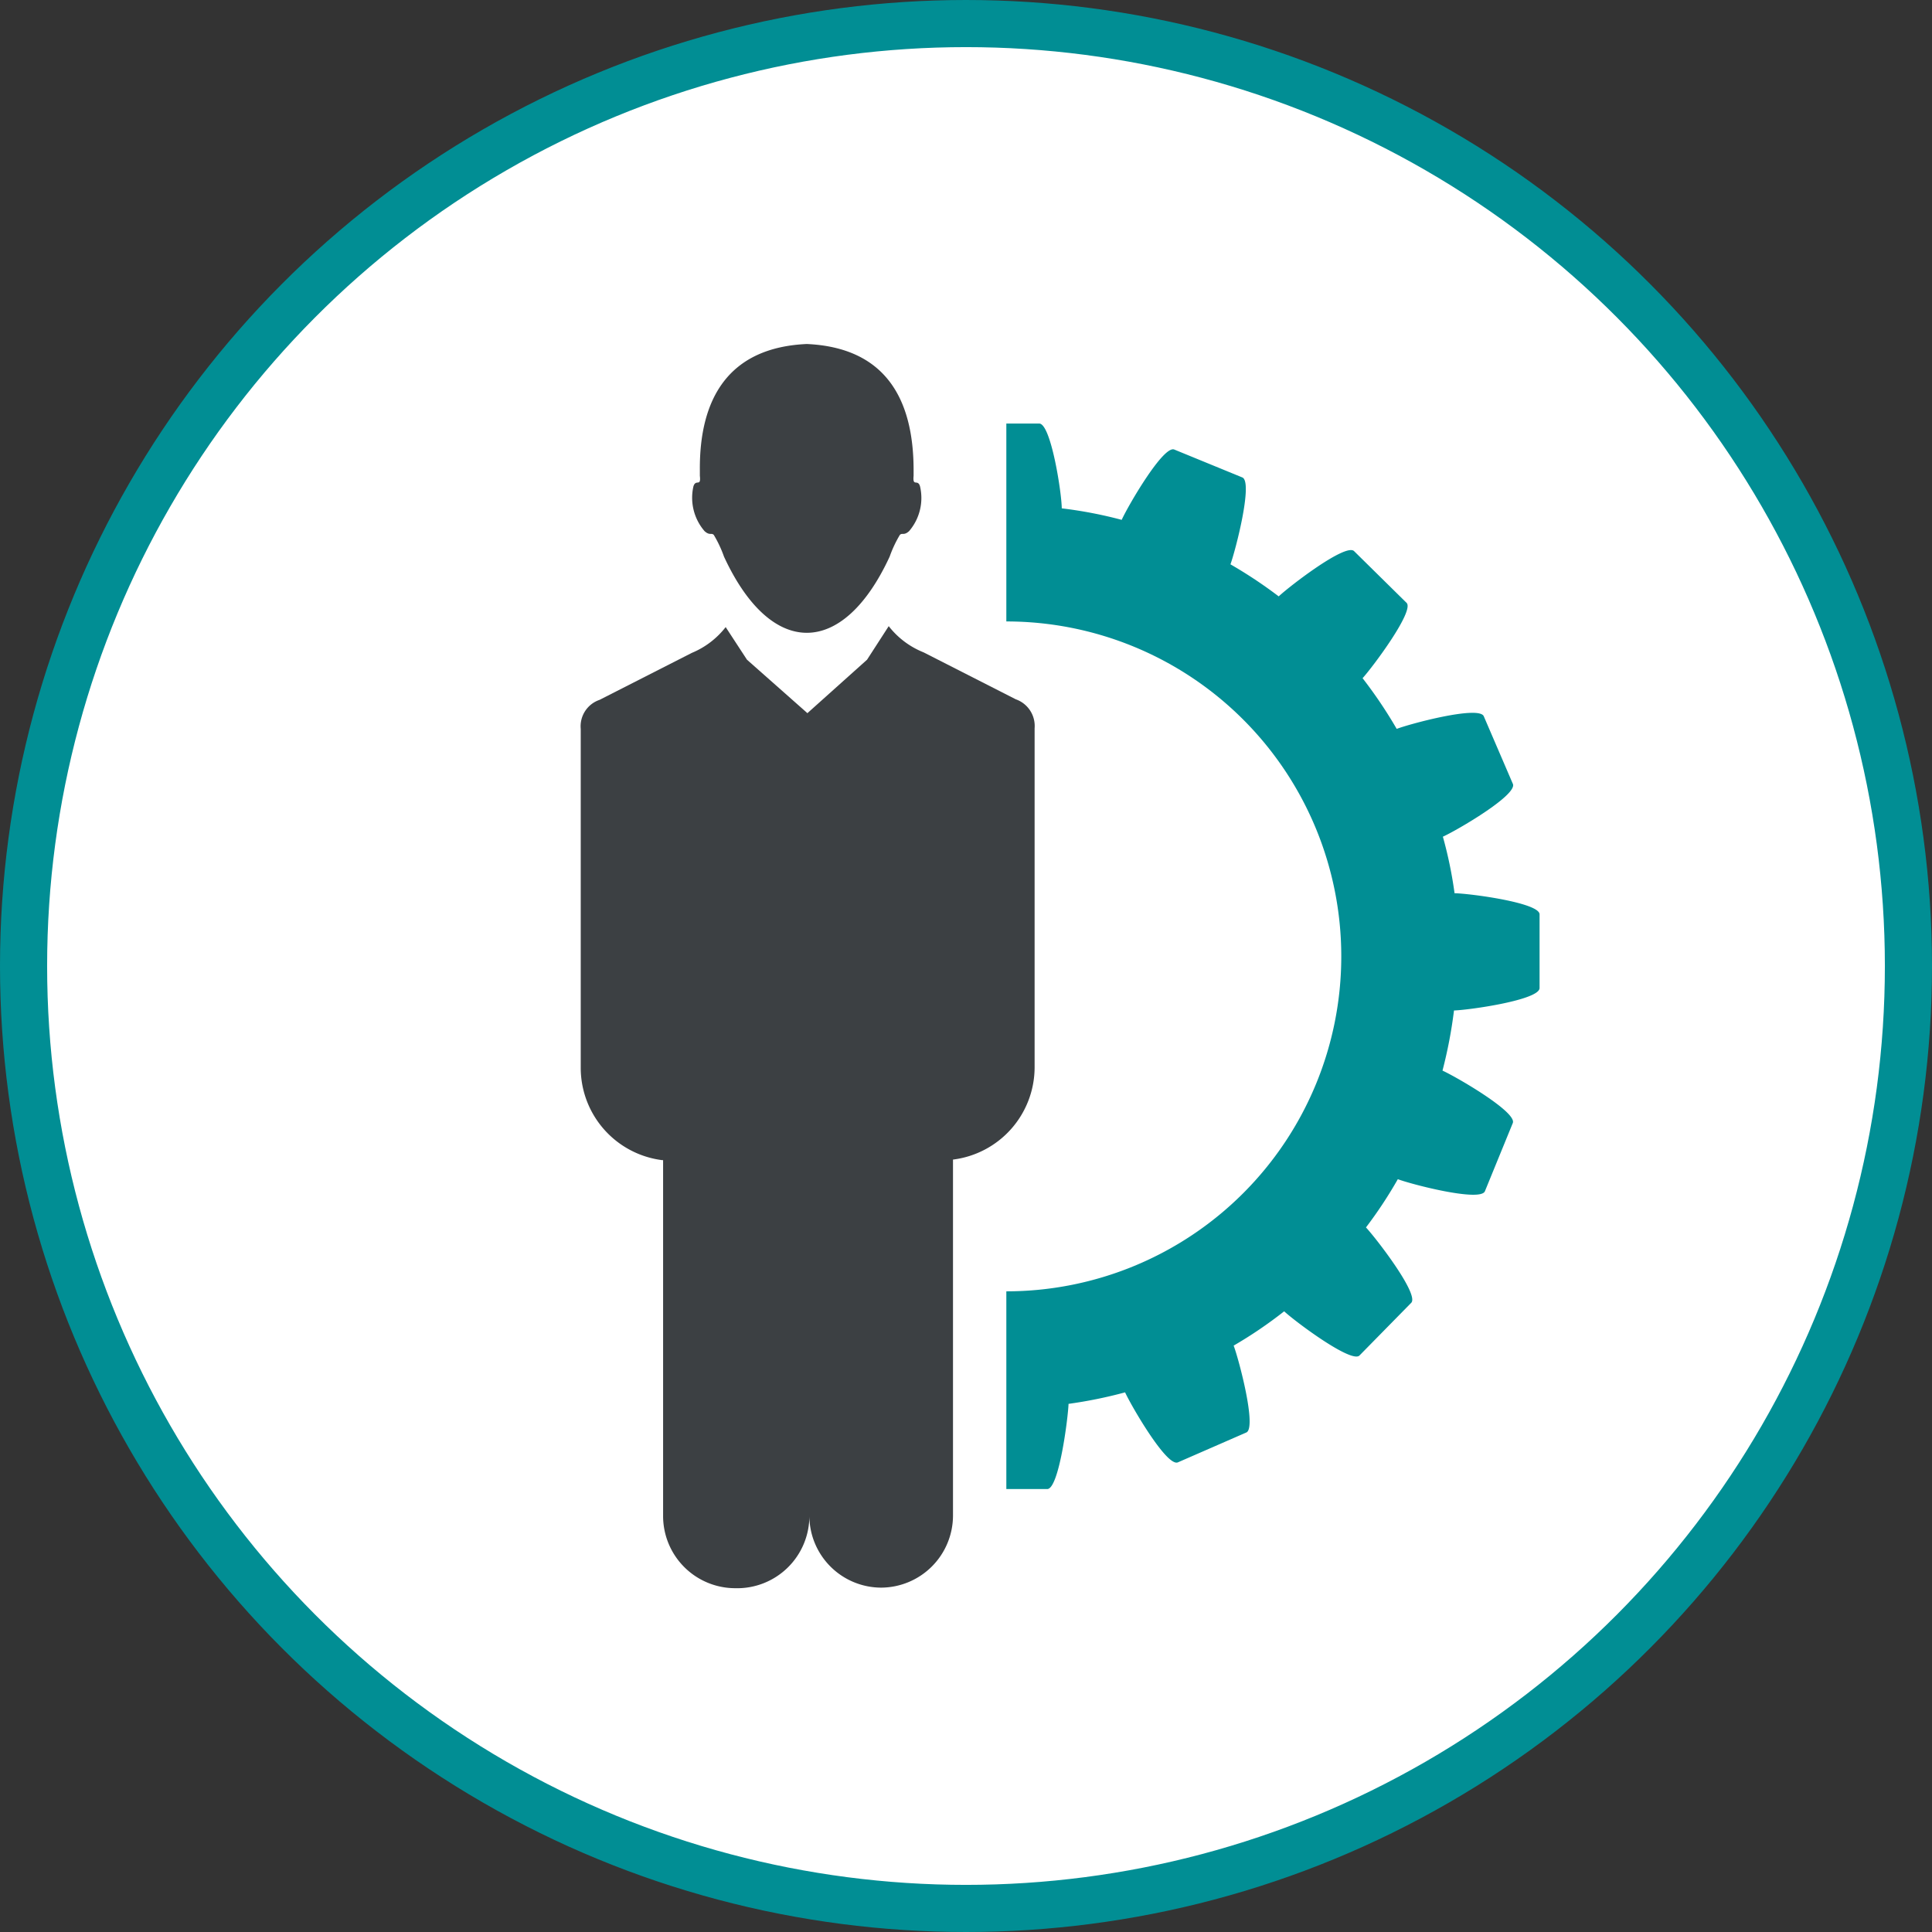 <svg xmlns="http://www.w3.org/2000/svg" viewBox="0 0 102.5 102.5"><rect x="0" y="0" width="102.5" height="102.5" fill="#333333" stroke="none"/><defs><style>.cls-1{fill:#fff;stroke:#018e94;stroke-miterlimit:10;stroke-width:2.5px;}.cls-2{fill:#018e94;}.cls-2,.cls-3{fill-rule:evenodd;}.cls-3{fill:#3c4043;}</style></defs><g id="Layer_2" data-name="Layer 2"><g id="Layer_1-2" data-name="Layer 1"><g id="Group_4597" data-name="Group 4597"><circle id="Ellipse_644" data-name="Ellipse 644" class="cls-1" cx="51.25" cy="51.25" r="50"/><path id="Path_5388" data-name="Path 5388" class="cls-2" d="M81.68,52.42l0-3.91c0-.62-3.72-1.11-4.51-1.12a22.16,22.16,0,0,0-.62-3c.73-.33,4-2.23,3.71-2.81L78.72,38c-.25-.58-3.88.39-4.62.67a24.32,24.32,0,0,0-1.81-2.69c.53-.58,2.78-3.59,2.33-4l-2.78-2.74c-.44-.44-3.41,1.85-4,2.4a24.17,24.17,0,0,0-2.56-1.7c.27-.74,1.21-4.37.63-4.61l-3.61-1.48c-.58-.24-2.46,3-2.79,3.73a22.88,22.88,0,0,0-3.18-.61c0-.79-.57-4.51-1.2-4.5H53.39v10.5h0a17.77,17.77,0,0,1,0,35.54h0V79l2.17,0c.62,0,1.1-3.73,1.13-4.52a24,24,0,0,0,3-.61c.33.72,2.23,4,2.81,3.71L66.12,76c.57-.24-.39-3.87-.67-4.61a23,23,0,0,0,2.68-1.82c.58.54,3.59,2.79,4,2.34l2.74-2.79c.44-.44-1.85-3.41-2.4-4a23.11,23.11,0,0,0,1.69-2.56c.74.28,4.38,1.22,4.62.64l1.48-3.62c.23-.58-3-2.45-3.73-2.78a24.59,24.59,0,0,0,.61-3.19C78,53.58,81.68,53.05,81.68,52.42Z"/><path id="Path_5389" data-name="Path 5389" class="cls-3" d="M42.82,37.85,46,35l1.15-1.78A4.42,4.42,0,0,0,49,34.61l4.89,2.49a1.5,1.5,0,0,1,1,1.54v18a4.94,4.94,0,0,1-4.33,4.88l0,0v18.9a3.83,3.83,0,0,1-3.81,3.81h0a3.82,3.82,0,0,1-3.81-3.81A3.83,3.83,0,0,1,39,84.26h0a3.83,3.83,0,0,1-3.82-3.81V61.55l-.05,0a4.94,4.94,0,0,1-4.32-4.88v-18a1.48,1.48,0,0,1,1-1.54l4.89-2.49a4.42,4.42,0,0,0,1.8-1.37L39.63,35l3.2,2.83Zm0-19.6c-4.19.18-5.72,2.92-5.69,6.7,0,.08,0,.19,0,.29.07.62-.21.15-.34.56a2.71,2.71,0,0,0,.59,2.38c.28.25.36.07.49.2a6.33,6.33,0,0,1,.54,1.15c2.49,5.39,6.3,5.39,8.79,0a6.33,6.33,0,0,1,.54-1.15c.13-.13.21.05.49-.2a2.7,2.7,0,0,0,.58-2.38c-.12-.41-.4.06-.34-.56,0-.1,0-.21,0-.29,0-3.78-1.49-6.52-5.69-6.7Z"/></g></g></g></svg>